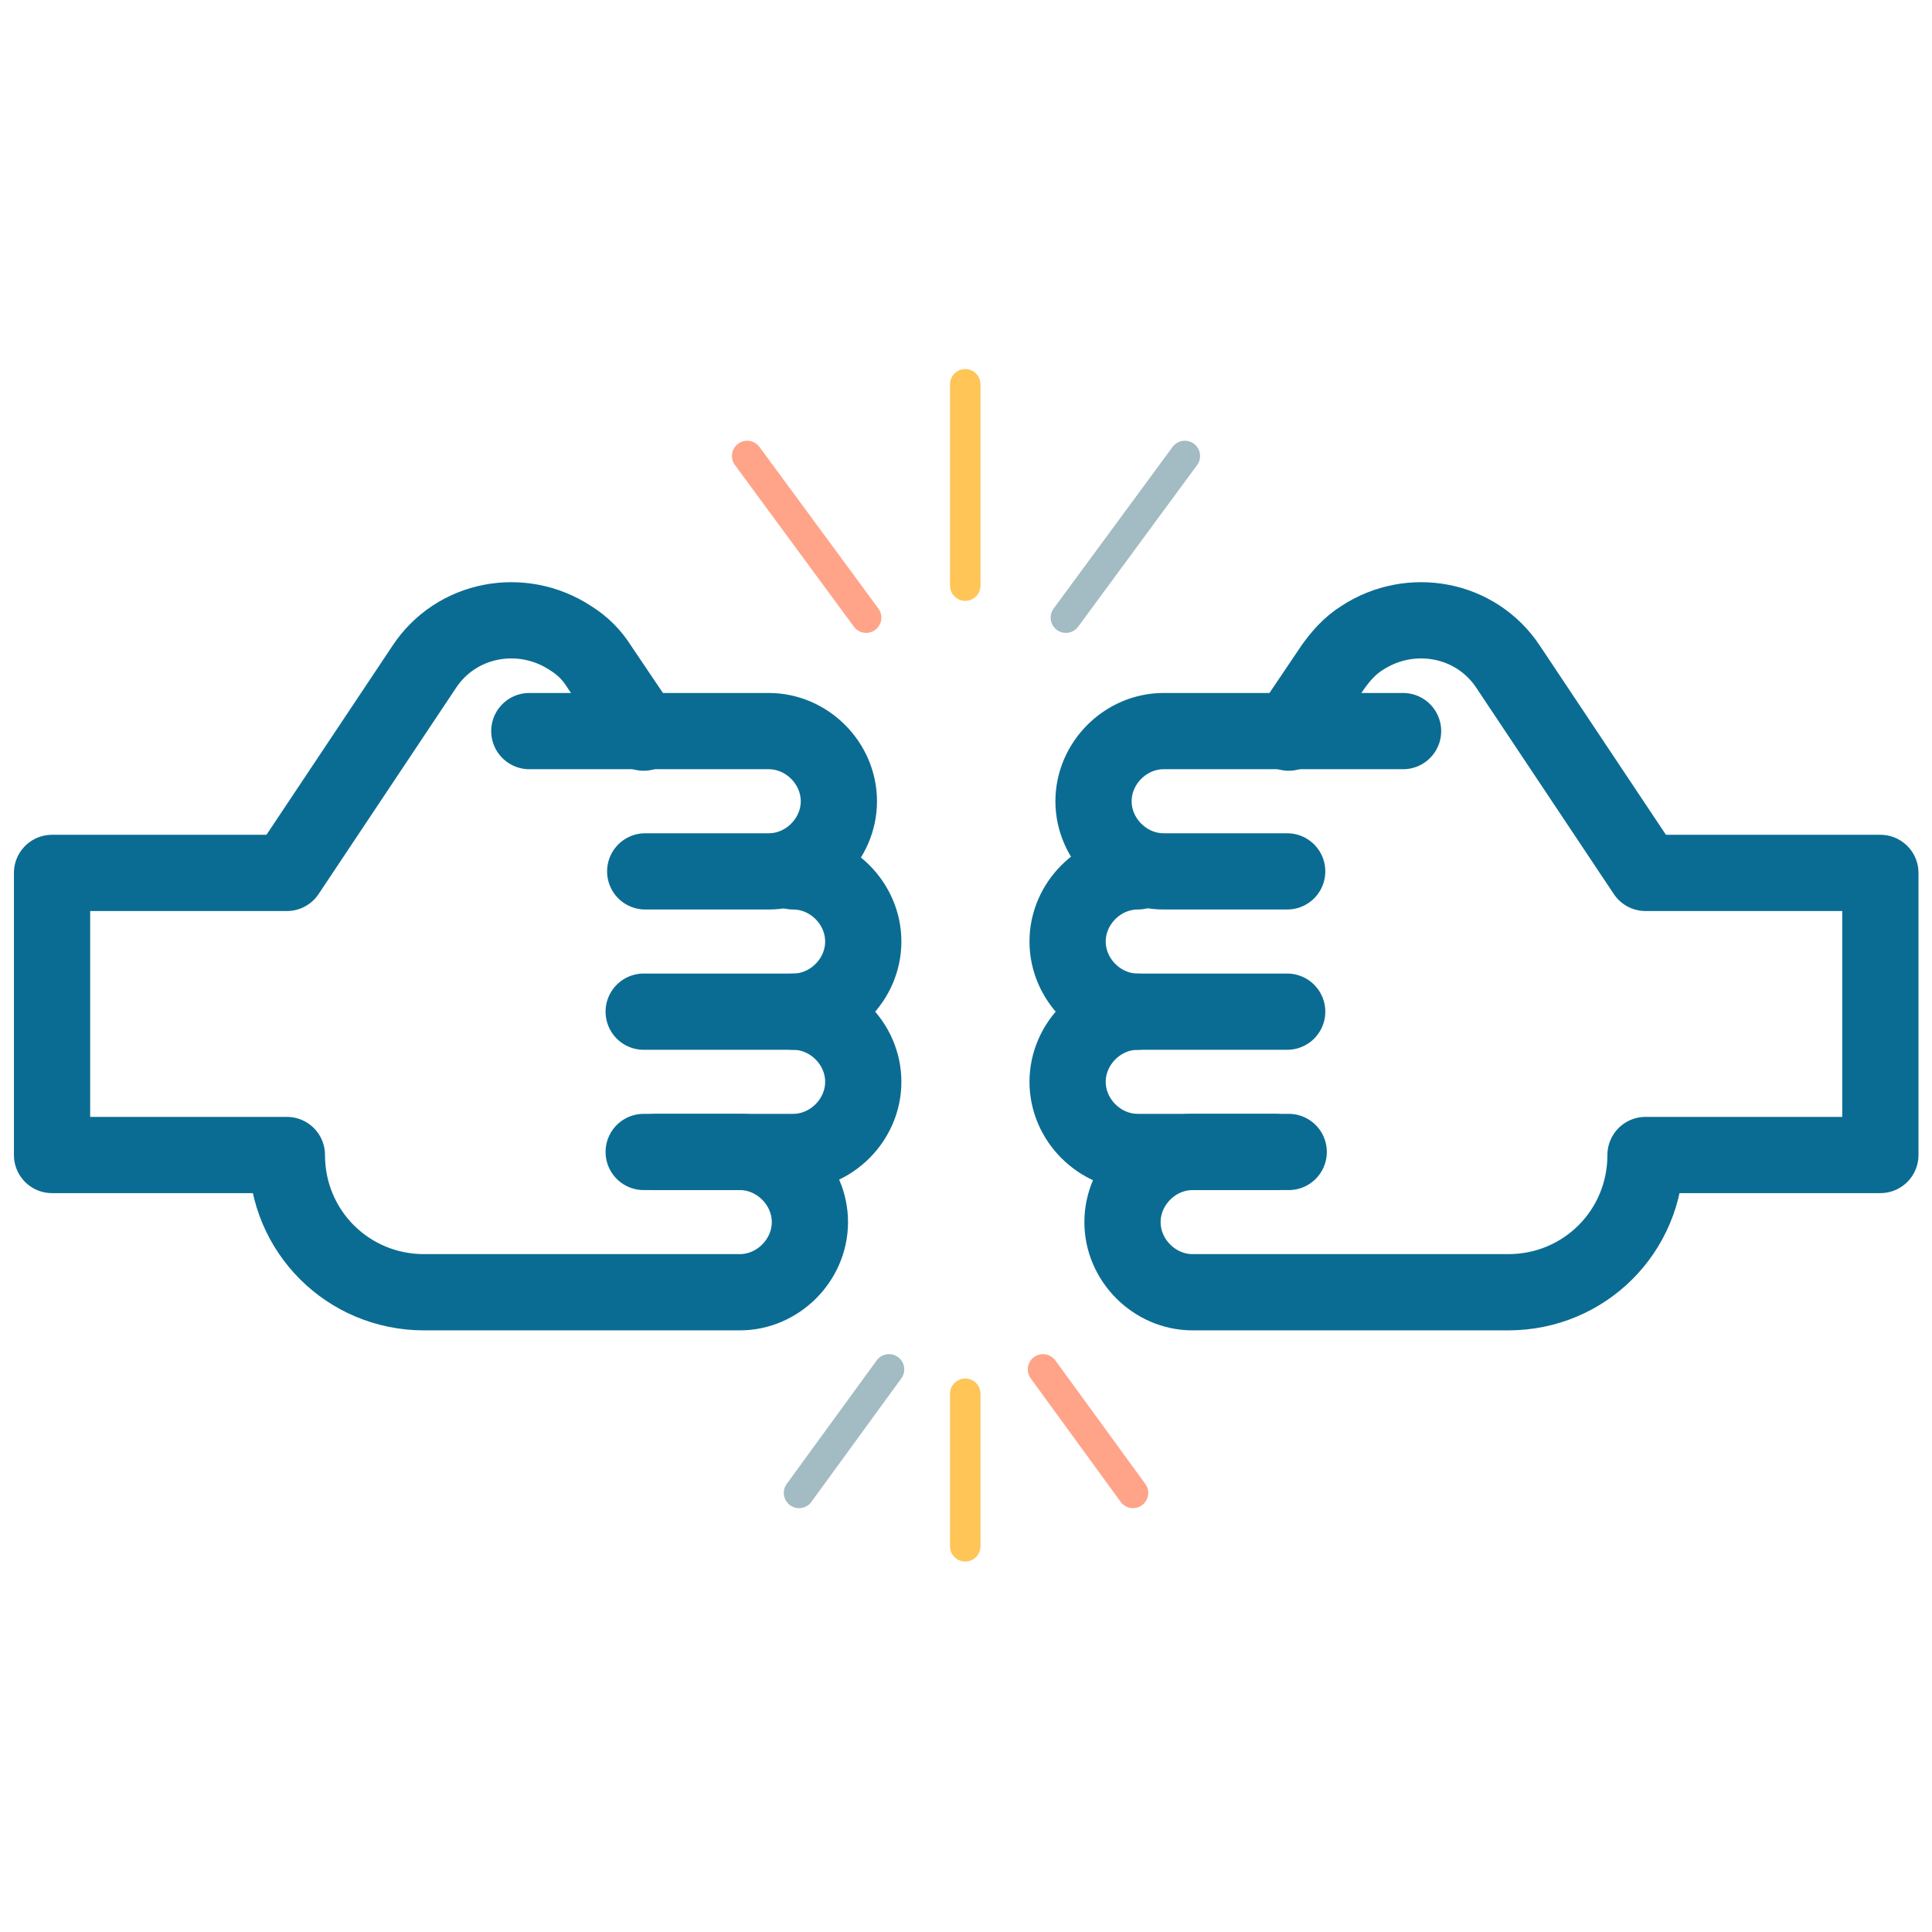 <?xml version="1.0" encoding="utf-8"?>
<!-- Generator: Adobe Illustrator 25.4.1, SVG Export Plug-In . SVG Version: 6.00 Build 0)  -->
<svg version="1.1" id="Layer_1" xmlns="http://www.w3.org/2000/svg" xmlns:xlink="http://www.w3.org/1999/xlink" x="0px" y="0px"
	 viewBox="0 0 126.7 126.7" style="enable-background:new 0 0 126.7 126.7;" xml:space="preserve">
<style type="text/css">
	.st0{fill:none;stroke:#0B6C93;stroke-width:5;stroke-linecap:round;stroke-linejoin:round;}
	.st1{fill:none;stroke:#FFC557;stroke-width:2;stroke-linecap:round;stroke-linejoin:round;}
	.st2{fill:none;stroke:#FFA489;stroke-width:2;stroke-linecap:round;stroke-linejoin:round;}
	.st3{fill:none;stroke:#A3BBC3;stroke-width:2;stroke-linecap:round;stroke-linejoin:round;}
</style>
<g id="Group_742" transform="translate(-1448.899 -1823.896)">
	<g id="Group_710" transform="translate(227.712 1143.541)">
		<g id="Group_708">
			<path id="Path_3385" class="st0" d="M1255.9,728.3h15.7c2.5,0,4.6,2.1,4.6,4.6l0,0l0,0c0,2.5-2.1,4.6-4.6,4.6h-8.1"/>
			<path id="Path_3386" class="st0" d="M1273.2,737.5c2.5,0,4.6,2.1,4.6,4.6v0l0,0c0,2.5-2.1,4.6-4.6,4.6l0,0h-9.8"/>
			<path id="Path_3387" class="st0" d="M1273.2,746.7c2.5,0,4.6,2.1,4.6,4.6v0l0,0c0,2.5-2.1,4.6-4.6,4.6l0,0h-9"/>
			<path id="Path_3388" class="st0" d="M1263.4,755.9h6.3c2.5,0,4.6,2.1,4.6,4.6v0l0,0c0,2.5-2.1,4.6-4.6,4.6H1249c-5,0-9-4-9-9
				h-15.4v-18.5h15.4l9-13.5c2.1-3.2,6.4-4,9.6-1.9c0.8,0.5,1.4,1.1,1.9,1.9l2.9,4.3"/>
		</g>
		<g id="Group_709">
			<path id="Path_3389" class="st0" d="M1313.2,728.3h-15.7c-2.5,0-4.6,2.1-4.6,4.6l0,0c0,2.5,2.1,4.6,4.6,4.6l0,0h8.1"/>
			<path id="Path_3390" class="st0" d="M1295.8,737.5c-2.5,0-4.6,2.1-4.6,4.6v0l0,0c0,2.5,2.1,4.6,4.6,4.6l0,0h9.8"/>
			<path id="Path_3391" class="st0" d="M1295.8,746.7c-2.5,0-4.6,2.1-4.6,4.6v0l0,0c0,2.5,2.1,4.6,4.6,4.6l0,0h9"/>
			<path id="Path_3392" class="st0" d="M1305.7,755.9h-6.3c-2.5,0-4.6,2.1-4.6,4.6v0l0,0c0,2.5,2.1,4.6,4.6,4.6h20.7c5,0,9-4,9-9
				h15.4v-18.5h-15.4l-9-13.5c-2.1-3.2-6.4-4-9.6-1.9c-0.8,0.5-1.4,1.2-1.9,1.9l-2.9,4.3"/>
		</g>
	</g>
	<line id="Line_348" class="st1" x1="1512.2" y1="1862.3" x2="1512.2" y2="1849.1"/>
	<line id="Line_349" class="st2" x1="1505.7" y1="1864.4" x2="1497.9" y2="1853.8"/>
	<line id="Line_350" class="st3" x1="1507.2" y1="1913.7" x2="1501.3" y2="1921.8"/>
	<line id="Line_351" class="st1" x1="1512.2" y1="1915.3" x2="1512.2" y2="1925.3"/>
	<line id="Line_352" class="st2" x1="1517.3" y1="1913.7" x2="1523.2" y2="1921.8"/>
	<line id="Line_353" class="st3" x1="1518.8" y1="1864.4" x2="1526.6" y2="1853.8"/>
</g>
</svg>
